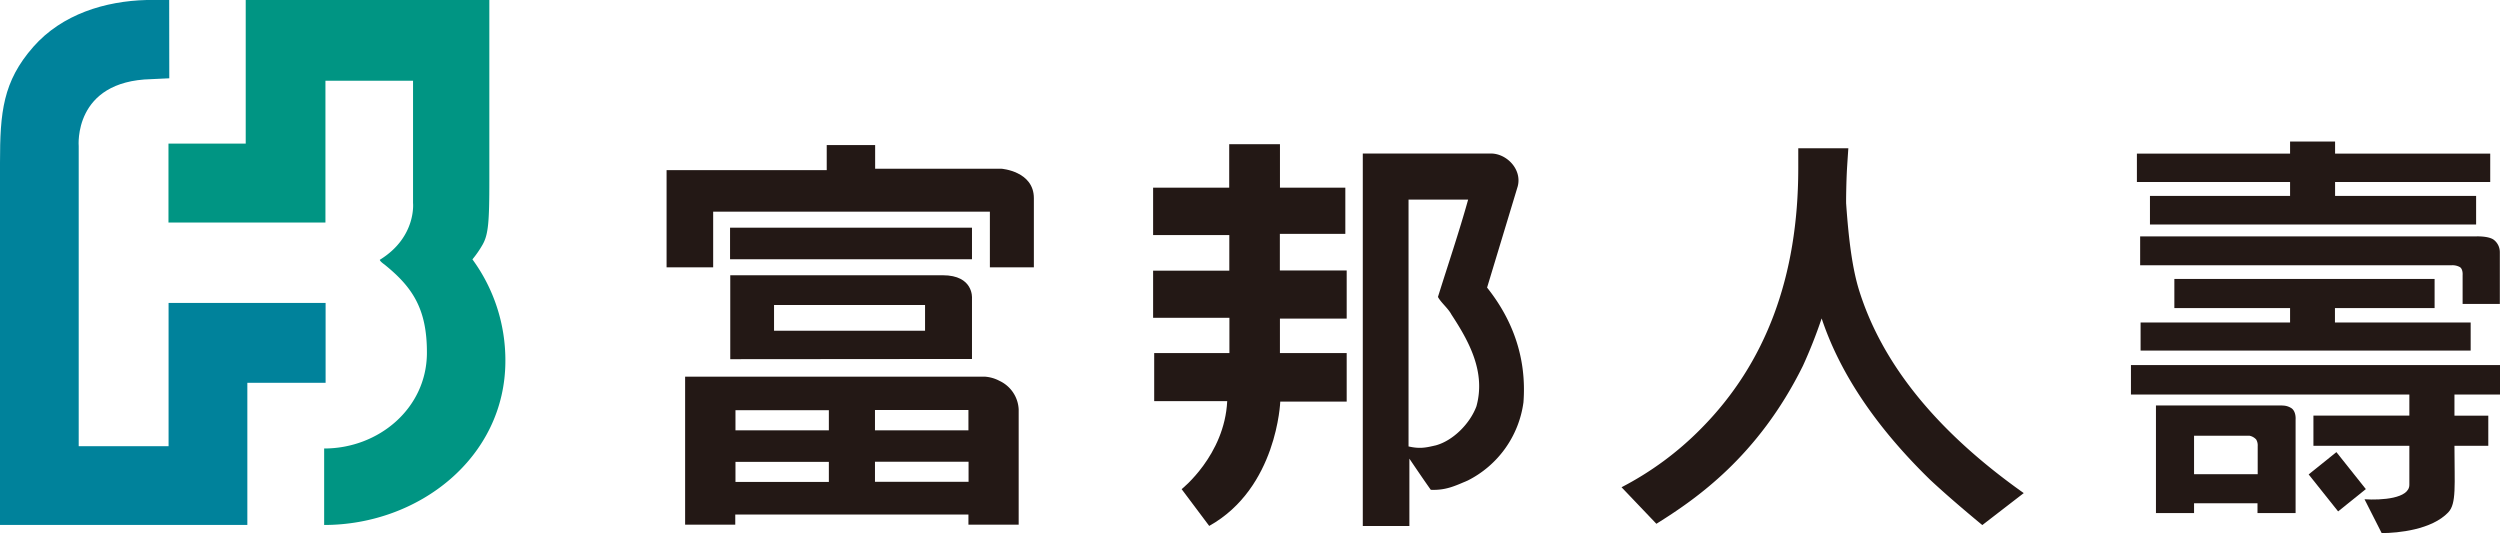 <svg xmlns="http://www.w3.org/2000/svg" viewBox="0 0 738.85 157.54"><defs><style>.cls-1{fill:#009583;}.cls-2{fill:#00829b;}.cls-3{fill:#231815;}</style></defs><g id="圖層_2" data-name="圖層 2"><g id="圖層_1-2" data-name="圖層 1"><path class="cls-1" d="M112.28,76.78c-.07,0,.08,0,0,0s0,.45,1.3,1.36c8.28,6.67,12.64,13.08,12.59,26.19-.06,16.34-14.24,28.22-30.37,28.22v22.6c28.05,0,53.56-20,53.56-48.5a50.48,50.48,0,0,0-9.74-30,30.41,30.41,0,0,0,3-4.34c1.71-3,2-6.71,2-19V0h-72V42.44H49.79V65.77H96.18V23.87h25.89V60s1.05,10.08-9.79,16.76"/><path class="cls-2" d="M50,0H43.35V0c-12.22.31-25,4.17-33.51,13.85C.85,24.09,0,33.16,0,48.13v107H73.1v-42H96.23V89.53H49.82v42.34H23.26V43.18s-1.7-19.26,21.47-19.79l5.3-.25Z"/><path class="cls-3" d="M287.26,88.09v18l-71.44.06V81.35h62.81c9.15,0,8.63,6.74,8.63,6.74m-13.87,9.65V90.13H228.76v7.61Z"/><path class="cls-3" d="M202.48,155.06V111.32h88.61a10.82,10.82,0,0,1,4.32,1.25,9.82,9.82,0,0,1,5.65,8.4v34.09H286.21v-3H217.3v3H202.48m83.73-27.88v-6H258.59v6h27.62m-41.25,0v-5.94h-27.6v5.94H245m41.25,15.21v-5.93H258.59v5.93h27.62m-41.25.05v-5.94h-27.6v5.94Z"/><rect class="cls-3" x="215.76" y="67.29" width="71.5" height="9.33"/><path class="cls-3" d="M197,79V50.29h47.33V42.87h14.31v7H296s9.55.72,9.55,8.7V79h-13V62.55H210.77V79Z"/><path class="cls-3" d="M439.49,85l9.05-29.9c1.34-5-3.22-9.73-7.92-9.73l-37.86,0V155.45h13.77v-19.9s4.13,6.14,6.33,9.21c4.44.18,7.12-1.13,10.92-2.75a30.42,30.42,0,0,0,16.46-23.09c1-13.09-3.15-24.39-10.75-33.93m-3.14,35.07c-1.87,5.07-6.83,10.13-12,11.56-2.8.64-4.62,1.11-8.07.32V59h17.61c-2.64,9.5-6,19.4-8.92,28.76.93,1.73,3,3.32,4,5.22C434.16,100.89,439.14,109.92,436.35,120.05Z"/><path class="cls-3" d="M398,94.16V79.93H378.25l0-10.81H397.6V55.47H378.28V42.61h-15l0,12.86H340.79v14h22.52V80H340.79V93.92h22.55v10.42H341.11v14.22l21.58,0c-.78,16-13.47,26-13.47,26l8.15,10.87c20.1-11.22,21-36.75,21-36.75H398V104.34H378.27V94.16Z"/><polygon class="cls-3" points="676.81 57.9 635.4 57.9 635.4 66.35 731.79 66.35 731.79 57.9 690.11 57.9 690.11 53.79 735.96 53.79 735.96 45.4 690.11 45.4 690.11 41.83 676.81 41.83 676.81 45.4 631.54 45.4 631.54 53.79 676.81 53.79 676.81 57.9"/><path class="cls-3" d="M737,70.86c-1.54-1.14-5.14-1-5.14-1H632.5V78.4h92a4.46,4.46,0,0,1,2.55.57c.9.66.75,2.33.75,2.33v8.53h11V74.53A4.61,4.61,0,0,0,737,70.86Z"/><polygon class="cls-3" points="632.63 95.31 632.63 103.61 730.18 103.61 730.18 95.31 690.07 95.31 690.07 91.05 719.52 91.05 719.52 82.44 642.61 82.44 642.61 91.05 676.81 91.05 676.81 95.31 632.63 95.31"/><path class="cls-3" d="M629.78,116.6h82.28v6.23H683.71v8.92h28.35s0,5.27,0,11.54c0,4.06-8.23,4.58-13.25,4.26l5.07,10c4.85,0,14.82-1,19.67-6.12,2.48-2.58,1.84-8,1.84-19.67h10v-8.92h-10V116.6h13.46v-8.7H629.78Z"/><path class="cls-3" d="M674.45,119.84H637.17v31.79h11.26v-2.9h18.75v2.9h11.26V124s.21-2.2-1.11-3.28a4.81,4.81,0,0,0-2.88-.86m-7.21,12v8.29H648.43V128.77h16.36a3.63,3.63,0,0,1,2,1.12A3.39,3.39,0,0,1,667.24,131.83Z"/><polygon class="cls-3" points="690.5 133.62 682.3 140.21 691.01 151.14 699.2 144.55 690.5 133.62"/><path class="cls-3" d="M538.37,94.1a143.24,143.24,0,0,1-5.53,14c-13.25,26.83-31.67,39.44-43.31,46.7L479.23,144a92.69,92.69,0,0,0,23.5-17.33q28.72-28.95,28.73-76.93V43.82h14.8s-.24,3.49-.39,5.94c-.23,3.85-.31,10.22-.25,10.53.75,10.75,1.83,19,3.76,25.32q10.18,32.86,48.72,60.12l-12.25,9.45c-6.05-5-11.19-9.45-15.37-13.34Q546.48,118.47,538.37,94.1Z"/></g></g></svg>
